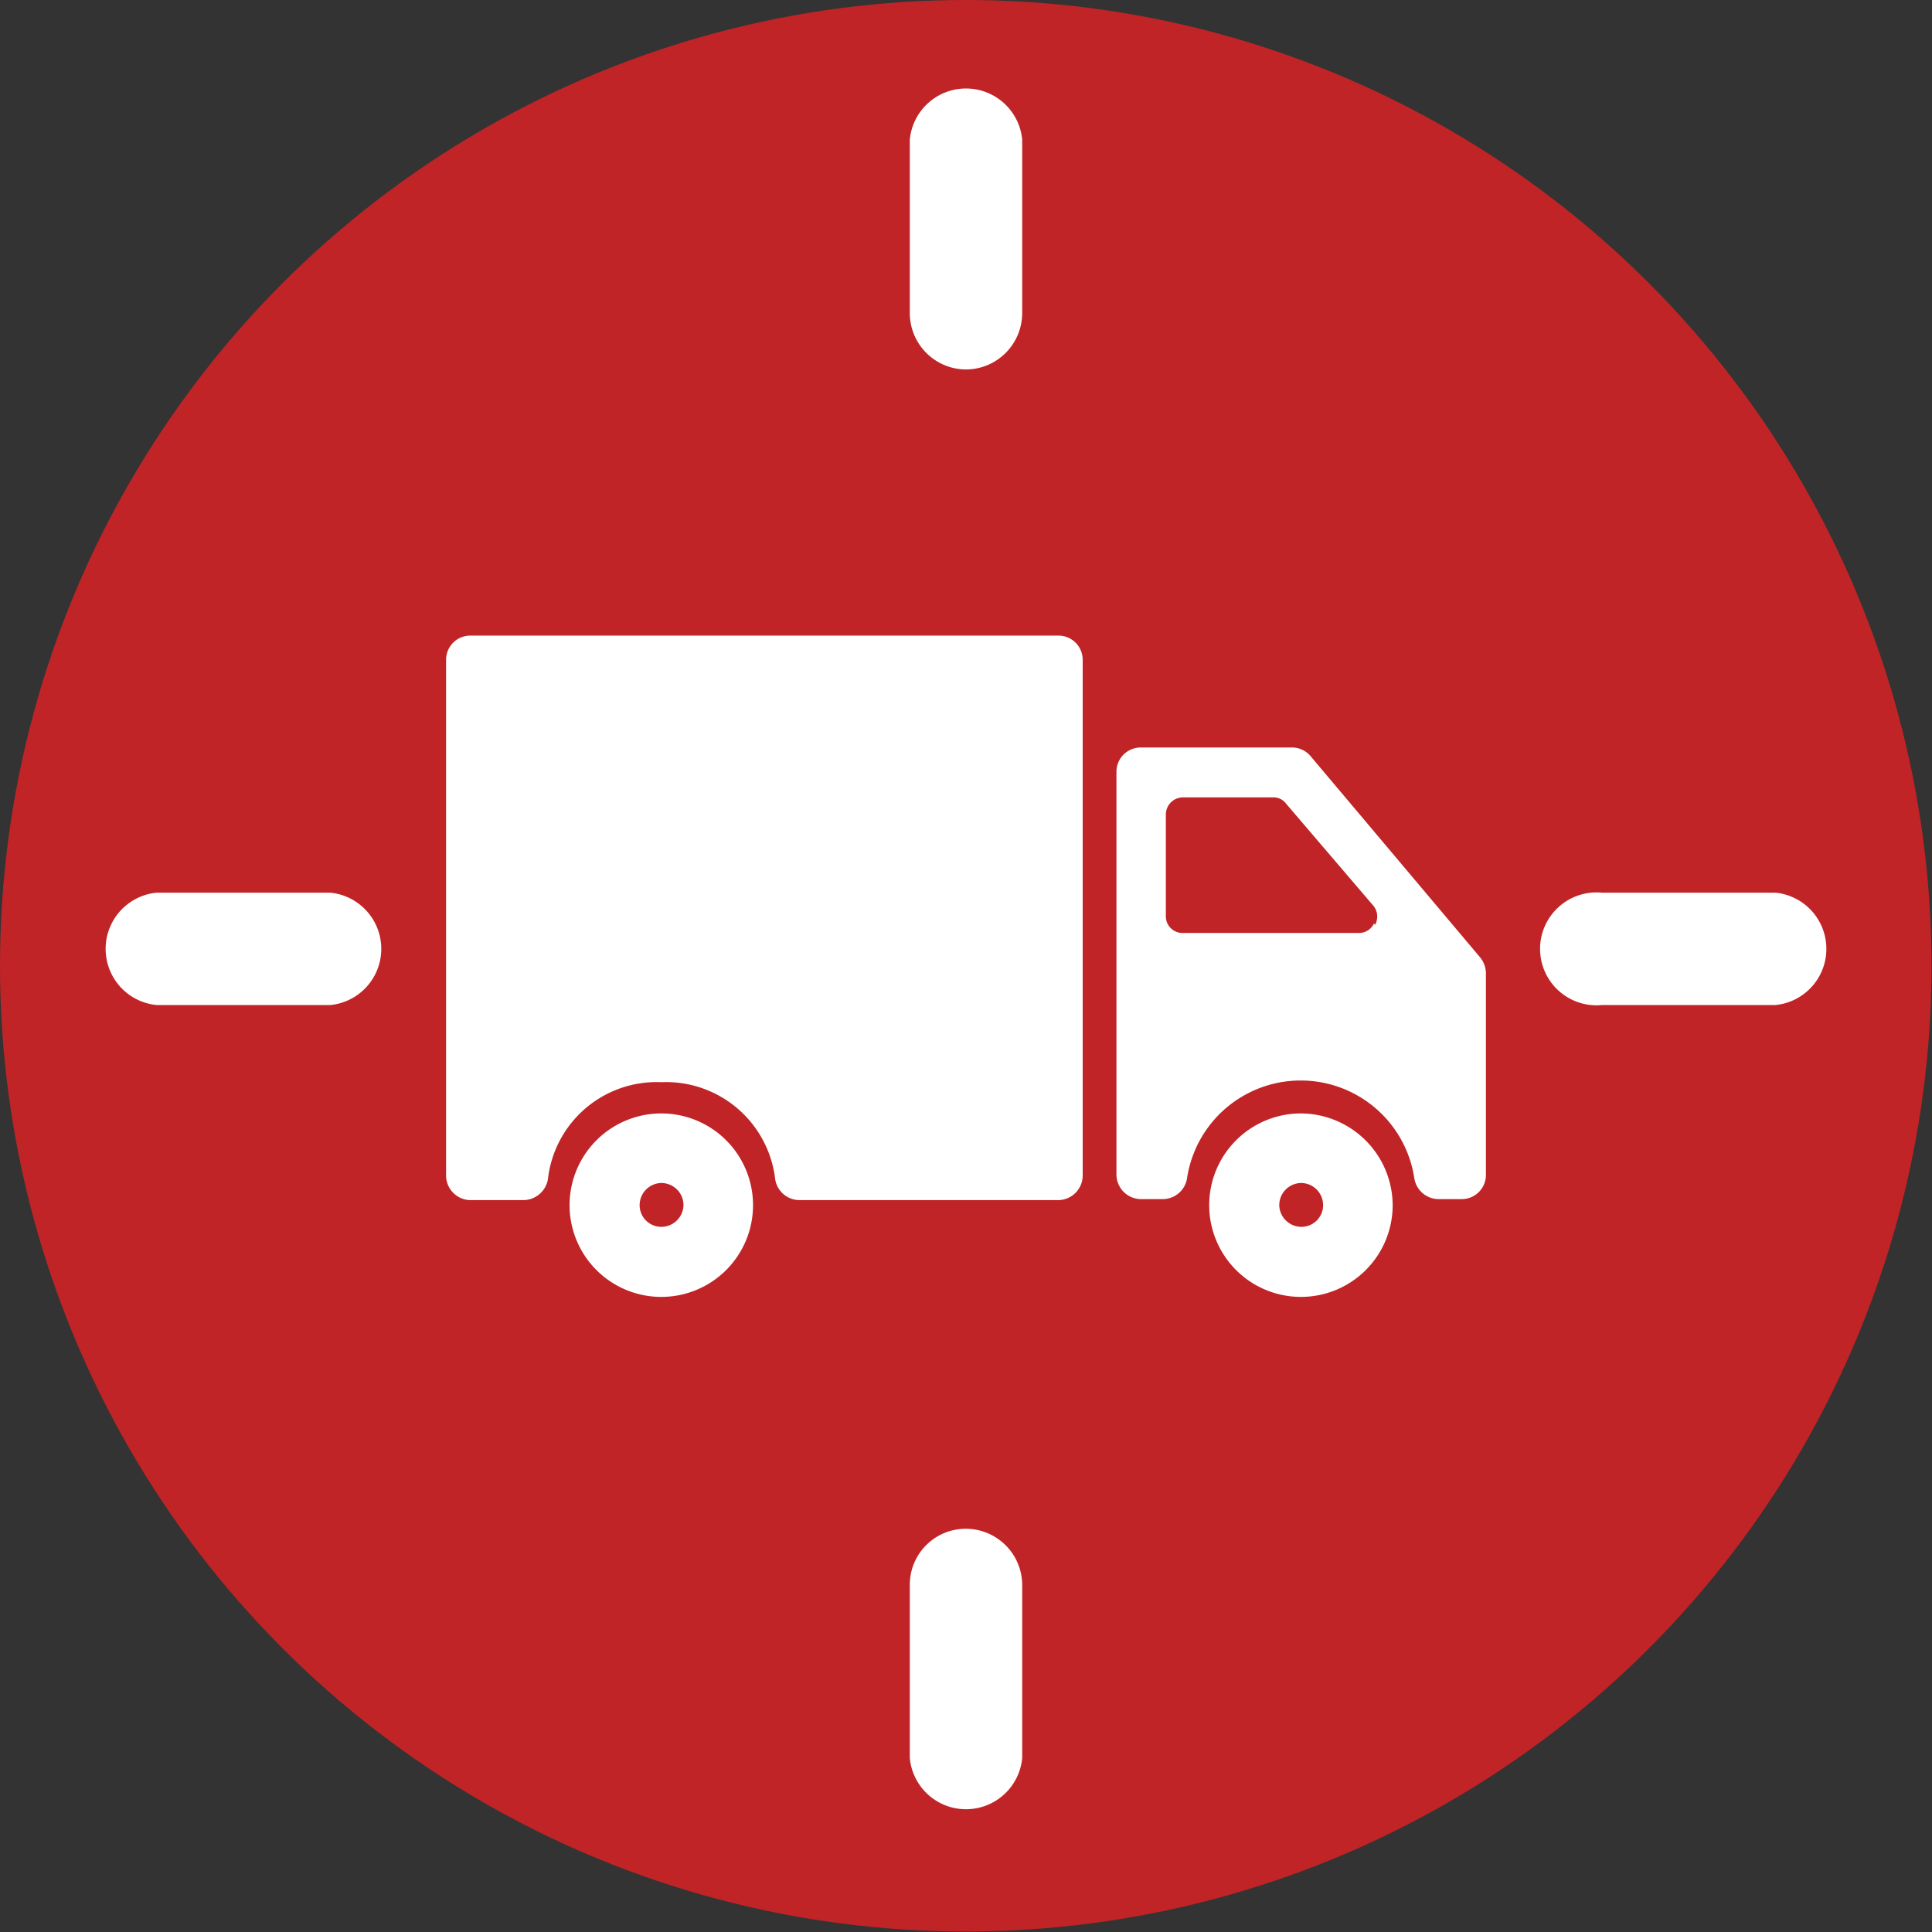 <svg xmlns="http://www.w3.org/2000/svg" viewBox="0 0 38.33 38.33"><rect x="0" y="0" width="38.33" height="38.33" fill="#333333" stroke="none"/><defs><style>.cls-1{fill:#c02426;}.cls-2{fill:#fff;}</style></defs><g id="Layer_2" data-name="Layer 2"><g id="Layer_1-2" data-name="Layer 1"><circle class="cls-1" cx="19.16" cy="19.16" r="19.16"></circle><path class="cls-2" d="M25.82,22.09a1.82,1.82,0,1,0,1.81,1.82A1.83,1.83,0,0,0,25.82,22.09Zm0,2.25a.44.44,0,0,1-.44-.43.44.44,0,0,1,.44-.44.44.44,0,0,1,.43.44A.43.43,0,0,1,25.82,24.34Z"></path><path class="cls-2" d="M26,15a.48.48,0,0,0-.37-.17h-3a.48.48,0,0,0-.48.48v8a.49.49,0,0,0,.48.48h.44a.49.49,0,0,0,.48-.41,2.28,2.28,0,0,1,4.51,0,.49.49,0,0,0,.49.41H29a.48.48,0,0,0,.48-.48v-4a.51.51,0,0,0-.11-.31Zm1.26,3.32a.33.33,0,0,1-.31.19H23.46a.33.33,0,0,1-.33-.33V16.16a.34.34,0,0,1,.33-.34h1.81a.31.31,0,0,1,.25.13l1.71,2A.34.34,0,0,1,27.28,18.35Z"></path><path class="cls-2" d="M21,12.61H9.33a.48.48,0,0,0-.48.48V23.33a.49.49,0,0,0,.48.48h1.05a.5.5,0,0,0,.49-.41,2.17,2.17,0,0,1,2.25-1.93,2.18,2.18,0,0,1,2.26,1.93.49.49,0,0,0,.48.41H21a.49.49,0,0,0,.48-.48V13.09A.48.48,0,0,0,21,12.61Z"></path><path class="cls-2" d="M13.12,22.09a1.82,1.82,0,1,0,1.82,1.82A1.82,1.82,0,0,0,13.12,22.09Zm0,2.25a.43.43,0,0,1-.43-.43.44.44,0,0,1,.43-.44.44.44,0,0,1,.44.44A.44.44,0,0,1,13.12,24.34Z"></path><path class="cls-2" d="M19.16,7.33a1.12,1.12,0,0,0,1.12-1.12V2.77a1.12,1.12,0,0,0-2.23,0V6.21A1.12,1.12,0,0,0,19.16,7.33Z"></path><path class="cls-2" d="M19.16,30.33a1.11,1.11,0,0,0-1.11,1.11v3.44a1.12,1.12,0,0,0,2.23,0V31.44A1.12,1.12,0,0,0,19.16,30.33Z"></path><path class="cls-2" d="M35.22,17.71H31.78a1.12,1.12,0,1,0,0,2.23h3.44a1.12,1.12,0,0,0,0-2.23Z"></path><path class="cls-2" d="M6.55,17.71H3.11a1.12,1.12,0,0,0,0,2.23H6.55a1.12,1.12,0,0,0,0-2.23Z"></path></g></g></svg>